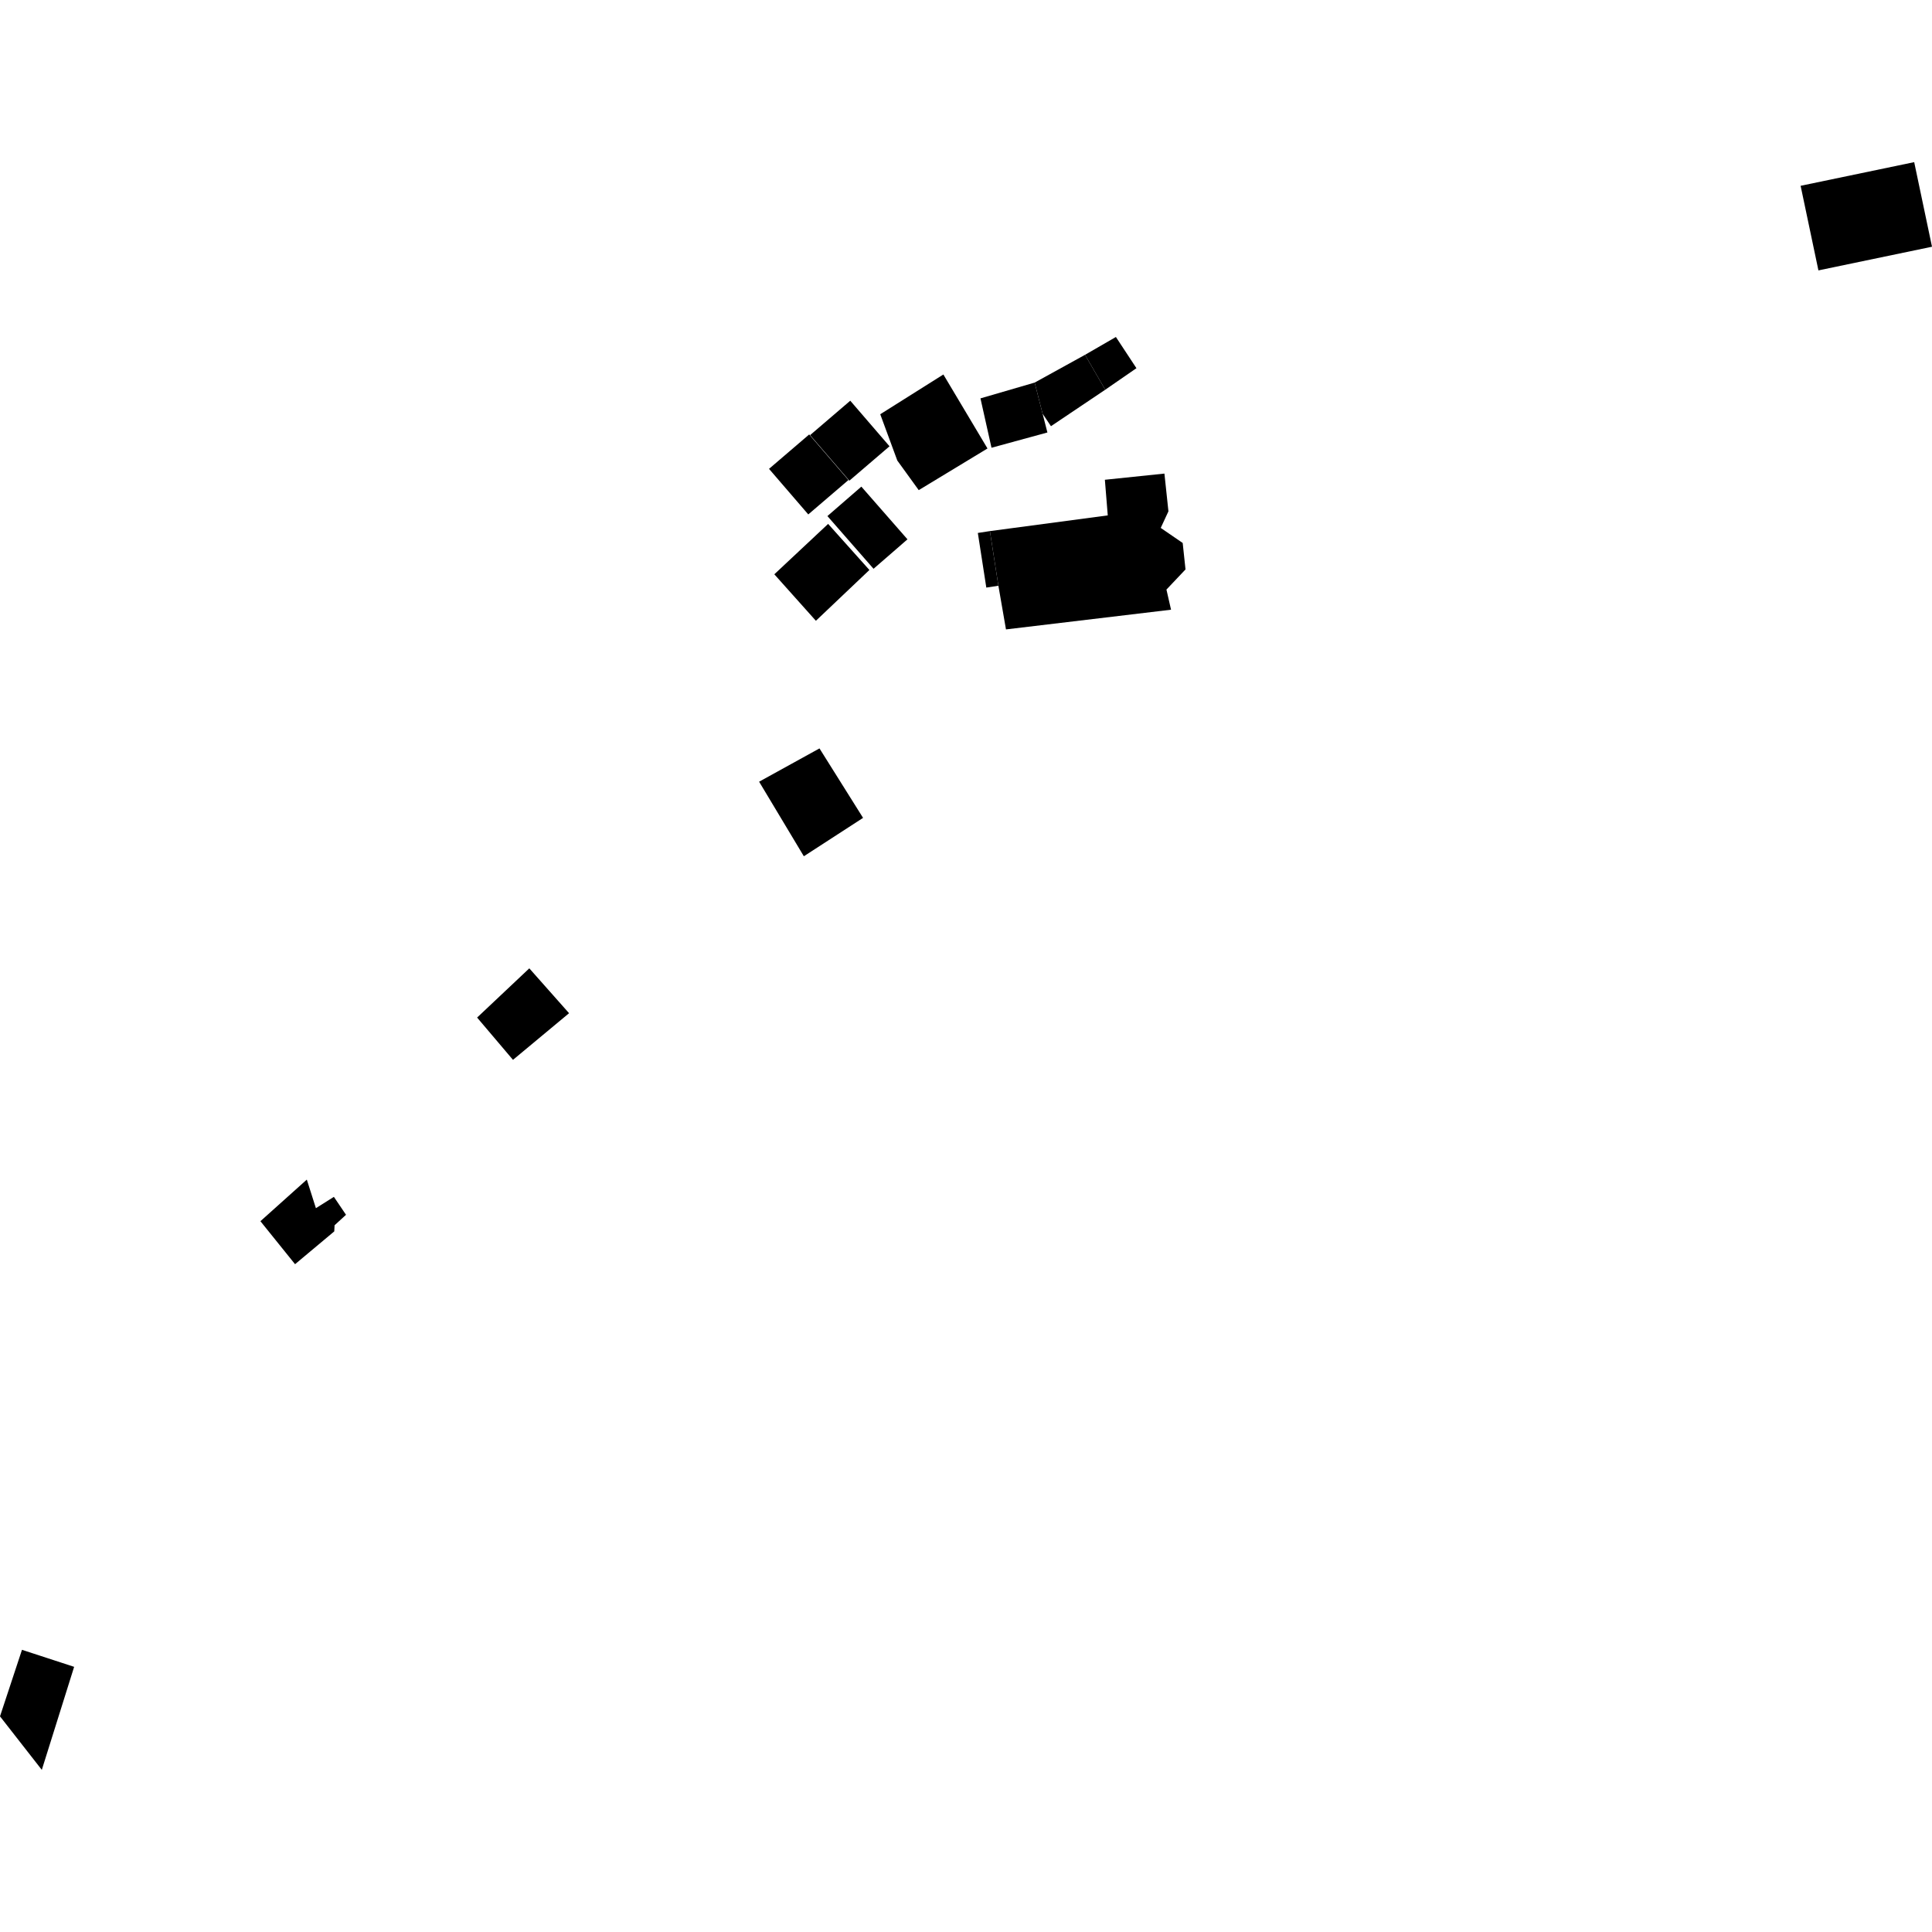 <?xml version="1.0" encoding="utf-8" standalone="no"?>
<!DOCTYPE svg PUBLIC "-//W3C//DTD SVG 1.1//EN"
  "http://www.w3.org/Graphics/SVG/1.1/DTD/svg11.dtd">
<!-- Created with matplotlib (https://matplotlib.org/) -->
<svg height="288pt" version="1.1" viewBox="0 0 288 288" width="288pt" xmlns="http://www.w3.org/2000/svg" xmlns:xlink="http://www.w3.org/1999/xlink">
 <defs>
  <style type="text/css">
*{stroke-linecap:butt;stroke-linejoin:round;}
  </style>
 </defs>
 <g id="figure_1">
  <g id="patch_1">
   <path d="M 0 288 
L 288 288 
L 288 0 
L 0 0 
z
" style="fill:none;opacity:0;"/>
  </g>
  <g id="axes_1">
   <g id="PatchCollection_1">
    <path clip-path="url(#p6698643699)" d="M 3.276 245.936 
L 11.051 248.472 
L 6.232 263.83 
L 0 255.854 
L 3.276 245.936 
"/>
    <path clip-path="url(#p6698643699)" d="M 45.736 175.841 
L 47.092 180.101 
L 49.772 178.413 
L 51.58 181.087 
L 49.874 182.649 
L 49.829 183.56 
L 43.983 188.451 
L 38.82 182.042 
L 45.736 175.841 
"/>
    <path clip-path="url(#p6698643699)" d="M 78.902 144.35 
L 84.829 151.036 
L 76.47 157.99 
L 71.122 151.686 
L 78.902 144.35 
"/>
    <path clip-path="url(#p6698643699)" d="M 122.159 111.564 
L 128.657 121.92 
L 119.828 127.641 
L 113.16 116.526 
L 122.159 111.564 
"/>
    <path clip-path="url(#p6698643699)" d="M 123.448 78.096 
L 129.601 84.967 
L 121.624 92.54 
L 115.427 85.609 
L 123.448 78.096 
"/>
    <path clip-path="url(#p6698643699)" d="M 120.625 64.763 
L 126.477 71.557 
L 120.489 76.684 
L 114.637 69.891 
L 120.625 64.763 
"/>
    <path clip-path="url(#p6698643699)" d="M 128.4 72.541 
L 123.342 76.931 
L 130.218 84.787 
L 135.276 80.397 
L 128.4 72.541 
"/>
    <path clip-path="url(#p6698643699)" d="M 147.564 79.169 
L 165.132 76.829 
L 164.702 71.518 
L 173.578 70.596 
L 174.176 76.222 
L 173.029 78.695 
L 176.302 80.94 
L 176.722 84.883 
L 173.88 87.888 
L 174.565 90.888 
L 149.959 93.825 
L 148.829 87.314 
L 147.564 79.169 
"/>
    <path clip-path="url(#p6698643699)" d="M 147.564 79.169 
L 145.764 79.446 
L 147.028 87.591 
L 148.829 87.314 
L 147.564 79.169 
"/>
    <path clip-path="url(#p6698643699)" d="M 126.748 59.734 
L 132.6 66.527 
L 126.612 71.655 
L 120.76 64.862 
L 126.748 59.734 
"/>
    <path clip-path="url(#p6698643699)" d="M 140.627 55.825 
L 147.204 66.854 
L 136.954 73.064 
L 133.759 68.649 
L 131.216 61.751 
L 140.627 55.825 
"/>
    <path clip-path="url(#p6698643699)" d="M 154.234 57.032 
L 155.419 61.673 
L 156.135 64.469 
L 147.801 66.746 
L 146.156 59.385 
L 154.234 57.032 
"/>
    <path clip-path="url(#p6698643699)" d="M 161.742 52.893 
L 164.757 58.096 
L 156.666 63.532 
L 155.419 61.673 
L 154.234 57.032 
L 161.742 52.893 
"/>
    <path clip-path="url(#p6698643699)" d="M 166.345 50.234 
L 169.407 54.886 
L 164.757 58.096 
L 161.742 52.893 
L 166.345 50.234 
"/>
    <path clip-path="url(#p6698643699)" d="M 268.415 27.698 
L 285.346 24.17 
L 288 36.78 
L 271.069 40.308 
L 268.415 27.698 
"/>
   </g>
  </g>
 </g>
 <defs>
  <clipPath id="p6698643699">
   <rect height="239.66" width="288" x="0" y="24.17"/>
  </clipPath>
 </defs>
</svg>
